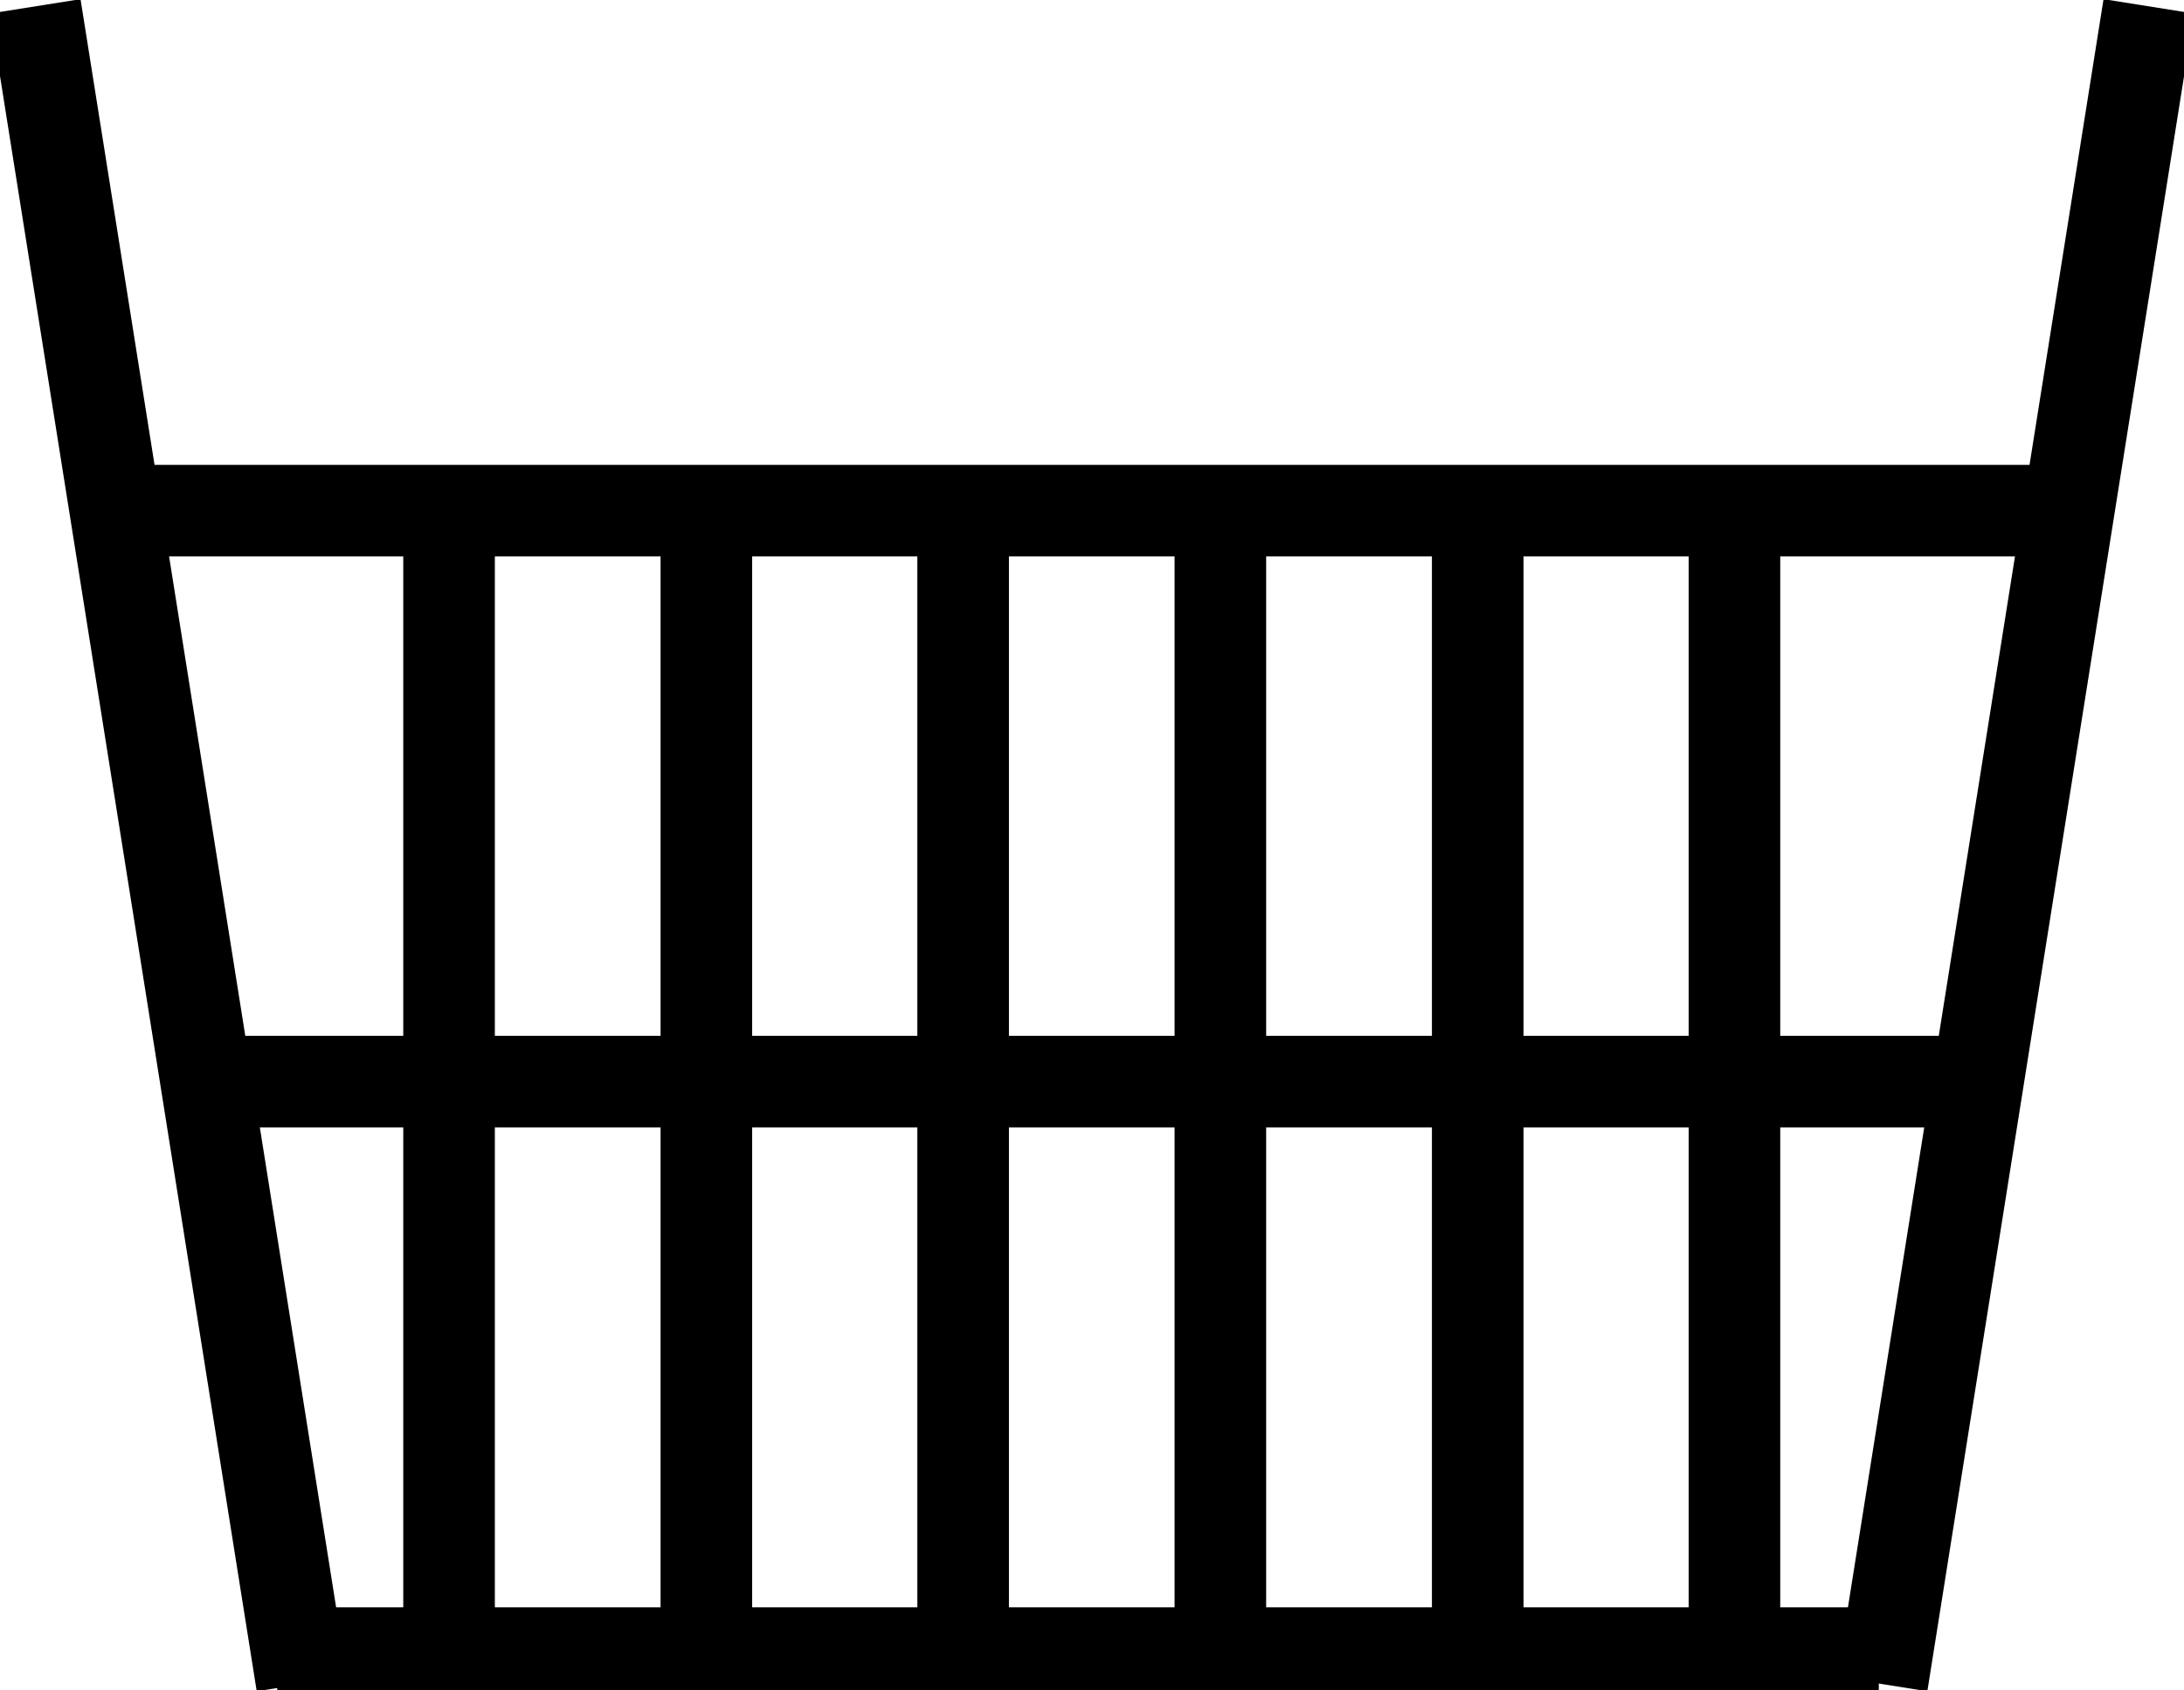 <svg width="31" height="24" viewBox="0 0 31 24" fill="none" xmlns="http://www.w3.org/2000/svg">
<g clip-path="url(#clip0_16365_1092)">
<path d="M3.935 23.47H26.668" stroke="black" stroke-width="1.3"/>
<path d="M1.111 7.25H29.491" stroke="black" stroke-width="1.3"/>
<path d="M6.374 7.674V23.087" stroke="black" stroke-width="1.3"/>
<path d="M10.026 7.674V23.087" stroke="black" stroke-width="1.3"/>
<path d="M17.322 7.674V23.087" stroke="black" stroke-width="1.3"/>
<path d="M13.671 7.674V23.087" stroke="black" stroke-width="1.3"/>
<path d="M24.619 7.674V23.087" stroke="black" stroke-width="1.3"/>
<path d="M20.975 7.674V23.087" stroke="black" stroke-width="1.3"/>
<path d="M2.425 15.356H28.177" stroke="black" stroke-width="1.3"/>
<path d="M4.286 23.91L0.501 0.09" stroke="black" stroke-width="1.3"/>
<path d="M26.715 23.91L30.5 0.09" stroke="black" stroke-width="1.3"/>
</g>
<defs>
<clipPath id="clip0_16365_1092">
<rect width="31" height="24" fill="white"/>
</clipPath>
</defs>
</svg>
